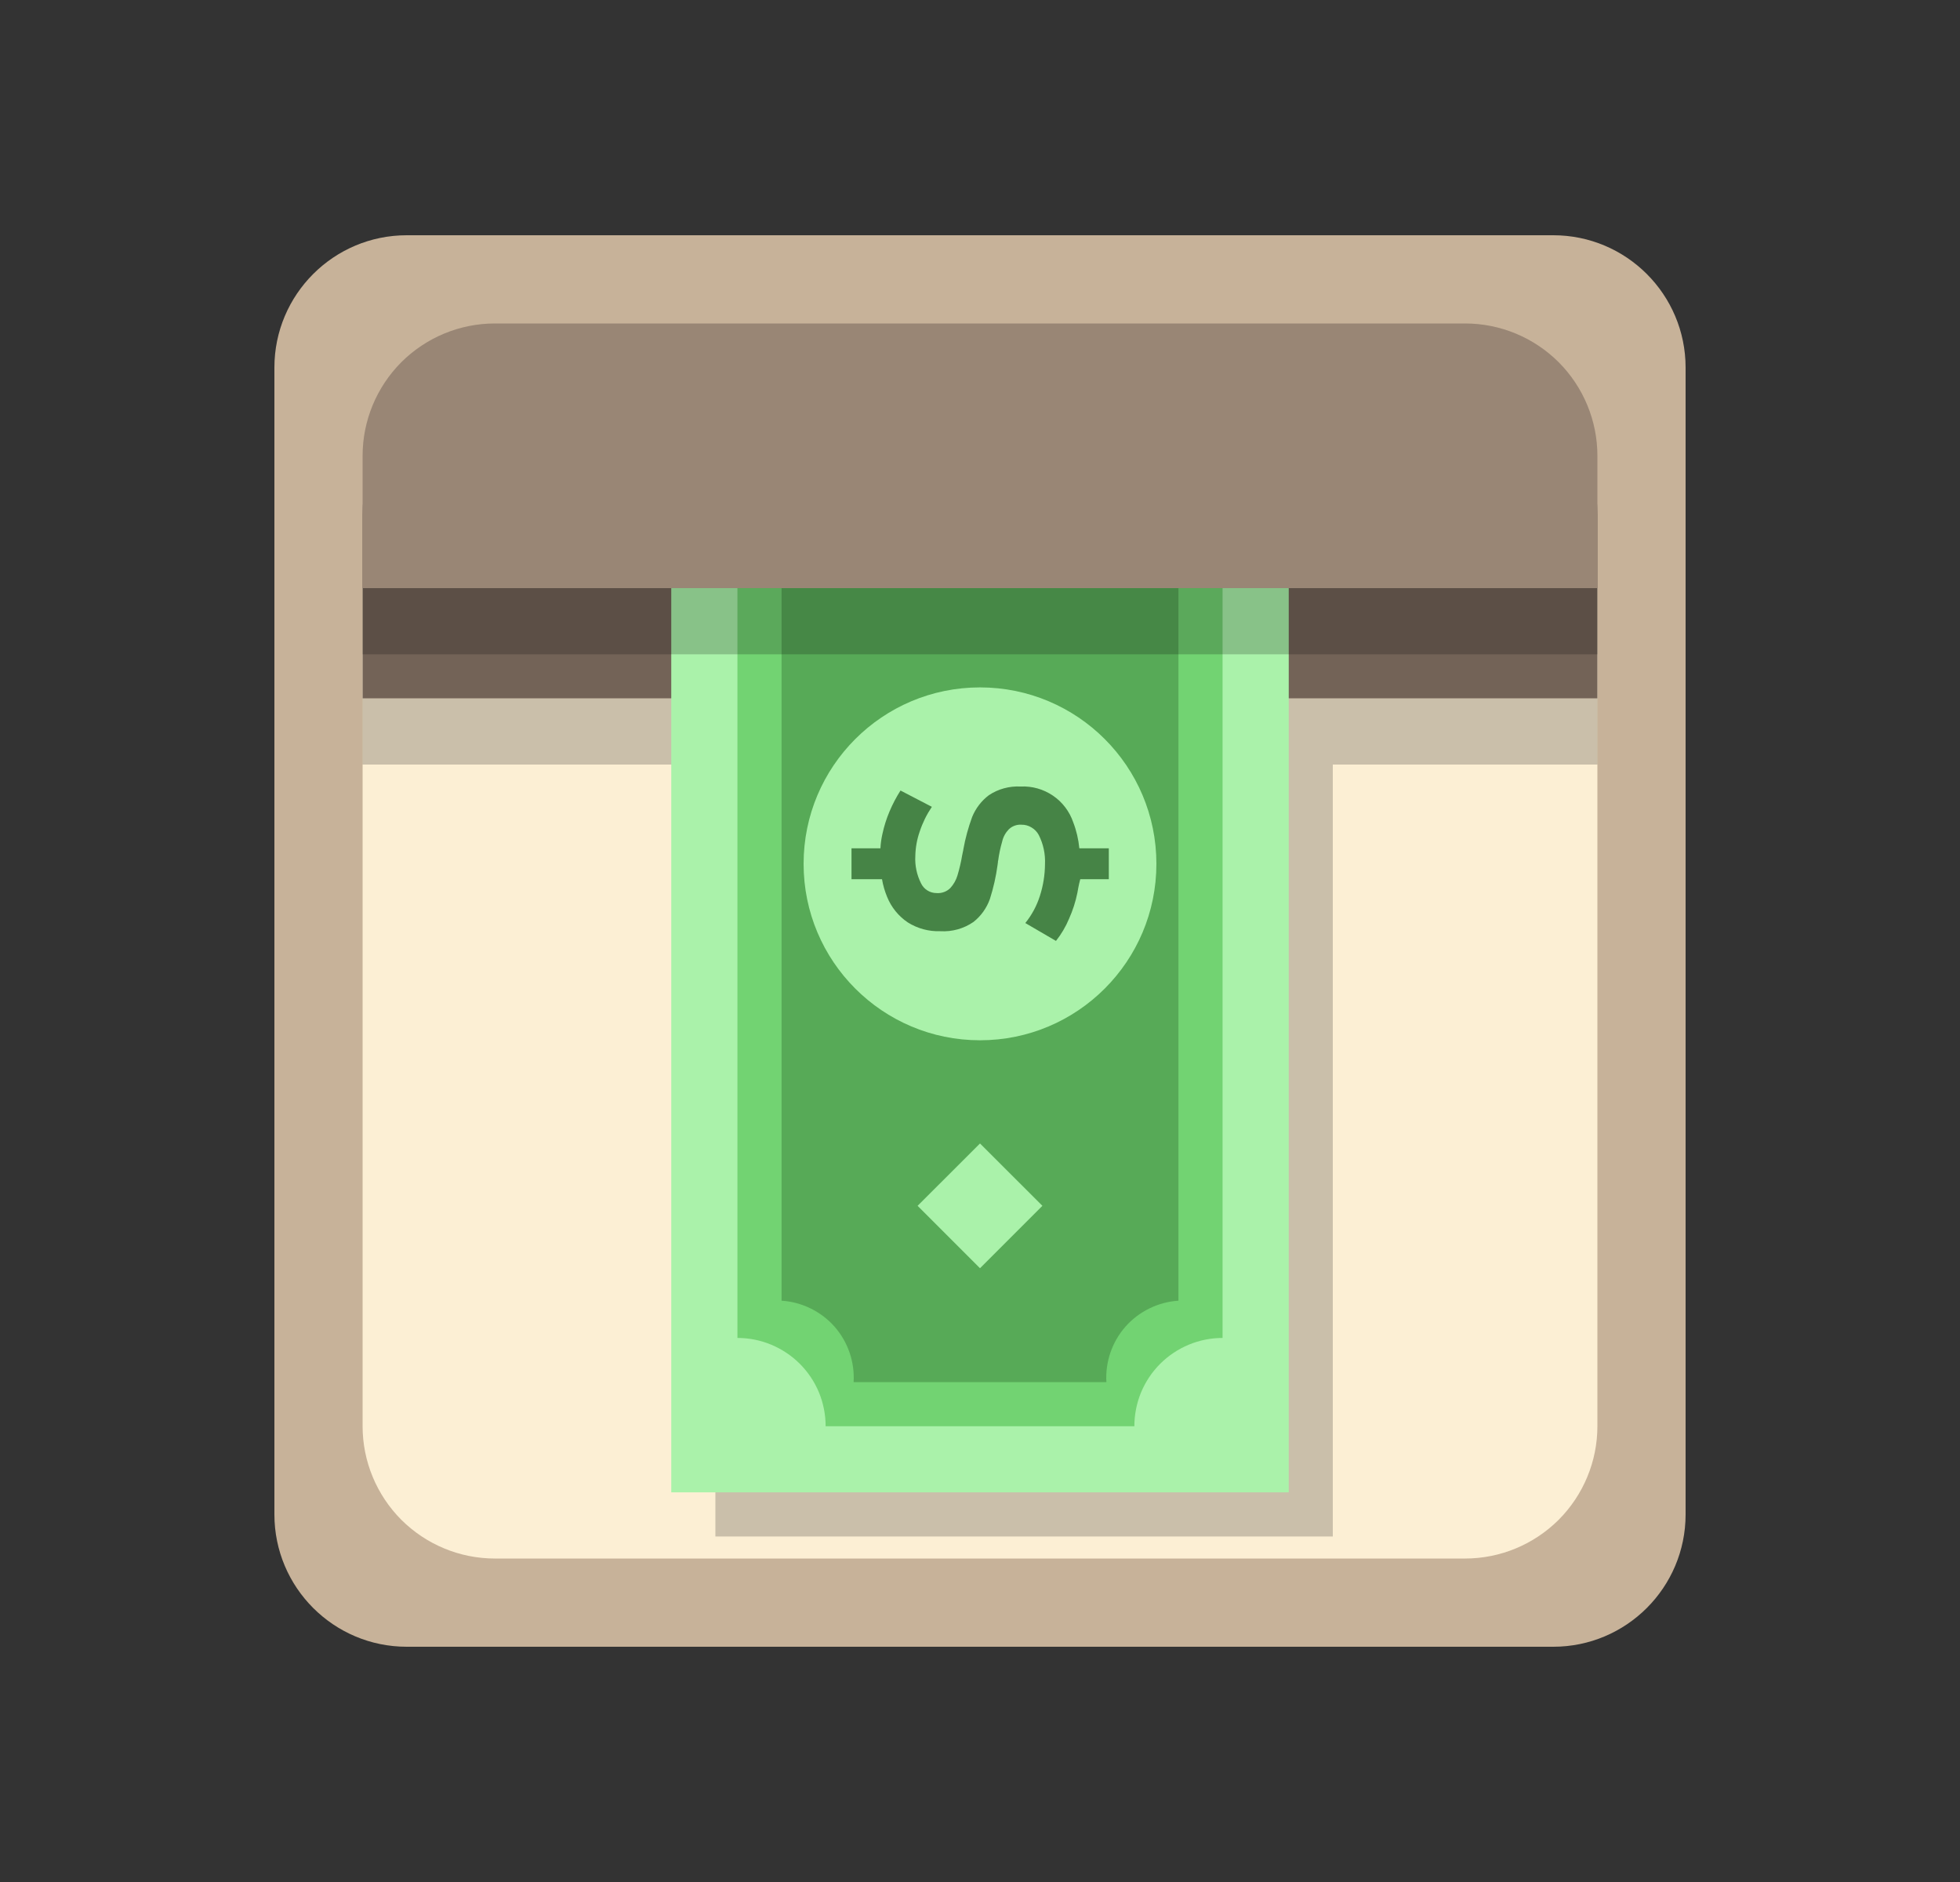 <svg width="25" height="24" viewBox="0 0 25 24" fill="none" xmlns="http://www.w3.org/2000/svg">
<rect x="0" y="0" width="25" height="24" fill="#333333" stroke="none"/>
<g clip-path="url(#clip0_4416_5358)">
<path d="M19.812 3H5.188C4.256 3 3.5 3.756 3.5 4.688V19.312C3.5 20.244 4.256 21 5.188 21H19.812C20.744 21 21.5 20.244 21.5 19.312V4.688C21.5 3.756 20.744 3 19.812 3Z" fill="#C7B299"/>
<path d="M4.625 7.5H20.375V18.188C20.375 18.635 20.197 19.064 19.881 19.381C19.564 19.697 19.135 19.875 18.688 19.875H6.312C5.865 19.875 5.436 19.697 5.119 19.381C4.803 19.064 4.625 18.635 4.625 18.188V7.5Z" fill="#FCEFD4"/>
<path d="M6.875 4.312H18.125C18.722 4.312 19.294 4.55 19.716 4.972C20.138 5.393 20.375 5.966 20.375 6.562V8.906H4.625V6.562C4.625 5.966 4.862 5.393 5.284 4.972C5.706 4.55 6.278 4.312 6.875 4.312Z" fill="#736357"/>
<path opacity="0.2" d="M4.625 8.906V9.75H9.125V19.594H17V9.75H20.375V8.906H4.625Z" fill="black"/>
<path d="M8.562 5.531H16.438V19.031H8.562V5.531Z" fill="#AAF2AA"/>
<path d="M15.594 5.531V17.062C15.446 17.062 15.3 17.091 15.163 17.148C15.027 17.205 14.903 17.287 14.798 17.392C14.694 17.496 14.611 17.62 14.554 17.757C14.498 17.893 14.469 18.04 14.469 18.188H10.531C10.531 18.04 10.502 17.893 10.446 17.757C10.389 17.62 10.306 17.496 10.202 17.392C10.097 17.287 9.973 17.205 9.837 17.148C9.7 17.091 9.554 17.062 9.406 17.062V5.531H15.594Z" fill="#72D372"/>
<path d="M15.031 5.531V16.587C14.772 16.604 14.53 16.722 14.357 16.916C14.185 17.111 14.097 17.366 14.112 17.625H10.888C10.903 17.366 10.815 17.111 10.643 16.916C10.47 16.722 10.228 16.604 9.969 16.587V5.531H15.031Z" fill="#57AA57"/>
<path d="M12.5 13.266C13.743 13.266 14.75 12.258 14.75 11.016C14.75 9.773 13.743 8.766 12.5 8.766C11.257 8.766 10.25 9.773 10.25 11.016C10.25 12.258 11.257 13.266 12.5 13.266Z" fill="#AAF2AA"/>
<path d="M13.767 10.818C13.756 10.704 13.73 10.592 13.689 10.486C13.642 10.348 13.551 10.228 13.43 10.146C13.309 10.064 13.165 10.023 13.019 10.03H13.016C12.874 10.023 12.733 10.061 12.614 10.14C12.519 10.211 12.445 10.308 12.4 10.418C12.351 10.552 12.313 10.689 12.288 10.829C12.288 10.837 12.285 10.843 12.285 10.849C12.282 10.857 12.282 10.863 12.28 10.871C12.28 10.877 12.277 10.88 12.277 10.885C12.277 10.89 12.276 10.895 12.274 10.899C12.259 10.99 12.238 11.079 12.212 11.166C12.194 11.225 12.163 11.279 12.122 11.324C12.1 11.346 12.073 11.364 12.043 11.375C12.014 11.386 11.982 11.391 11.95 11.389H11.948C11.906 11.389 11.865 11.378 11.83 11.356C11.794 11.334 11.766 11.302 11.748 11.265C11.694 11.157 11.668 11.037 11.675 10.916C11.677 10.81 11.696 10.704 11.731 10.604C11.768 10.492 11.82 10.387 11.886 10.289L11.486 10.081C11.432 10.166 11.385 10.255 11.346 10.348C11.307 10.44 11.277 10.535 11.256 10.632C11.242 10.693 11.233 10.755 11.23 10.818C11.226 10.85 11.224 10.883 11.225 10.916C11.224 11.015 11.233 11.114 11.25 11.211C11.263 11.289 11.285 11.364 11.315 11.437C11.368 11.569 11.46 11.683 11.579 11.763C11.703 11.841 11.847 11.88 11.993 11.875H11.995C12.145 11.884 12.294 11.842 12.417 11.757C12.513 11.681 12.585 11.58 12.626 11.465C12.671 11.324 12.704 11.179 12.724 11.031L12.729 10.992V10.984C12.729 10.981 12.732 10.975 12.732 10.972C12.743 10.891 12.76 10.81 12.783 10.731C12.796 10.672 12.826 10.619 12.867 10.576C12.888 10.556 12.913 10.54 12.94 10.53C12.967 10.52 12.996 10.515 13.025 10.517H13.028C13.073 10.516 13.118 10.528 13.157 10.552C13.196 10.575 13.229 10.609 13.25 10.649C13.308 10.764 13.335 10.892 13.329 11.02C13.328 11.158 13.306 11.294 13.264 11.425C13.224 11.551 13.161 11.668 13.078 11.771L13.469 11.999C13.537 11.913 13.593 11.819 13.635 11.718C13.683 11.611 13.719 11.5 13.742 11.386C13.759 11.287 13.773 11.231 13.779 11.211V11.02C13.779 10.953 13.775 10.885 13.767 10.818Z" fill="#468446"/>
<path d="M10.861 11.212V10.818H11.408V11.212H10.861Z" fill="#468446"/>
<path d="M13.596 11.212V10.818H14.143V11.212H13.596Z" fill="#468446"/>
<path d="M12.5 16.173L11.704 15.377L12.5 14.582L13.296 15.377L12.5 16.173Z" fill="#AAF2AA"/>
<path d="M12.5 7.453L11.704 6.658L12.5 5.862L13.296 6.658L12.5 7.453Z" fill="#AAF2AA"/>
<path d="M6.312 4.125H18.688C19.135 4.125 19.564 4.303 19.881 4.619C20.197 4.936 20.375 5.365 20.375 5.812V7.5H4.625V5.812C4.625 5.365 4.803 4.936 5.119 4.619C5.436 4.303 5.865 4.125 6.312 4.125Z" fill="#998675"/>
<path opacity="0.2" d="M4.625 7.5H20.375V8.344H4.625V7.5Z" fill="black"/>
</g>
<defs>
<clipPath id="clip0_4416_5358">
<rect width="18" height="18" fill="white" transform="translate(3.5 3)"/>
</clipPath>
</defs>
</svg>
